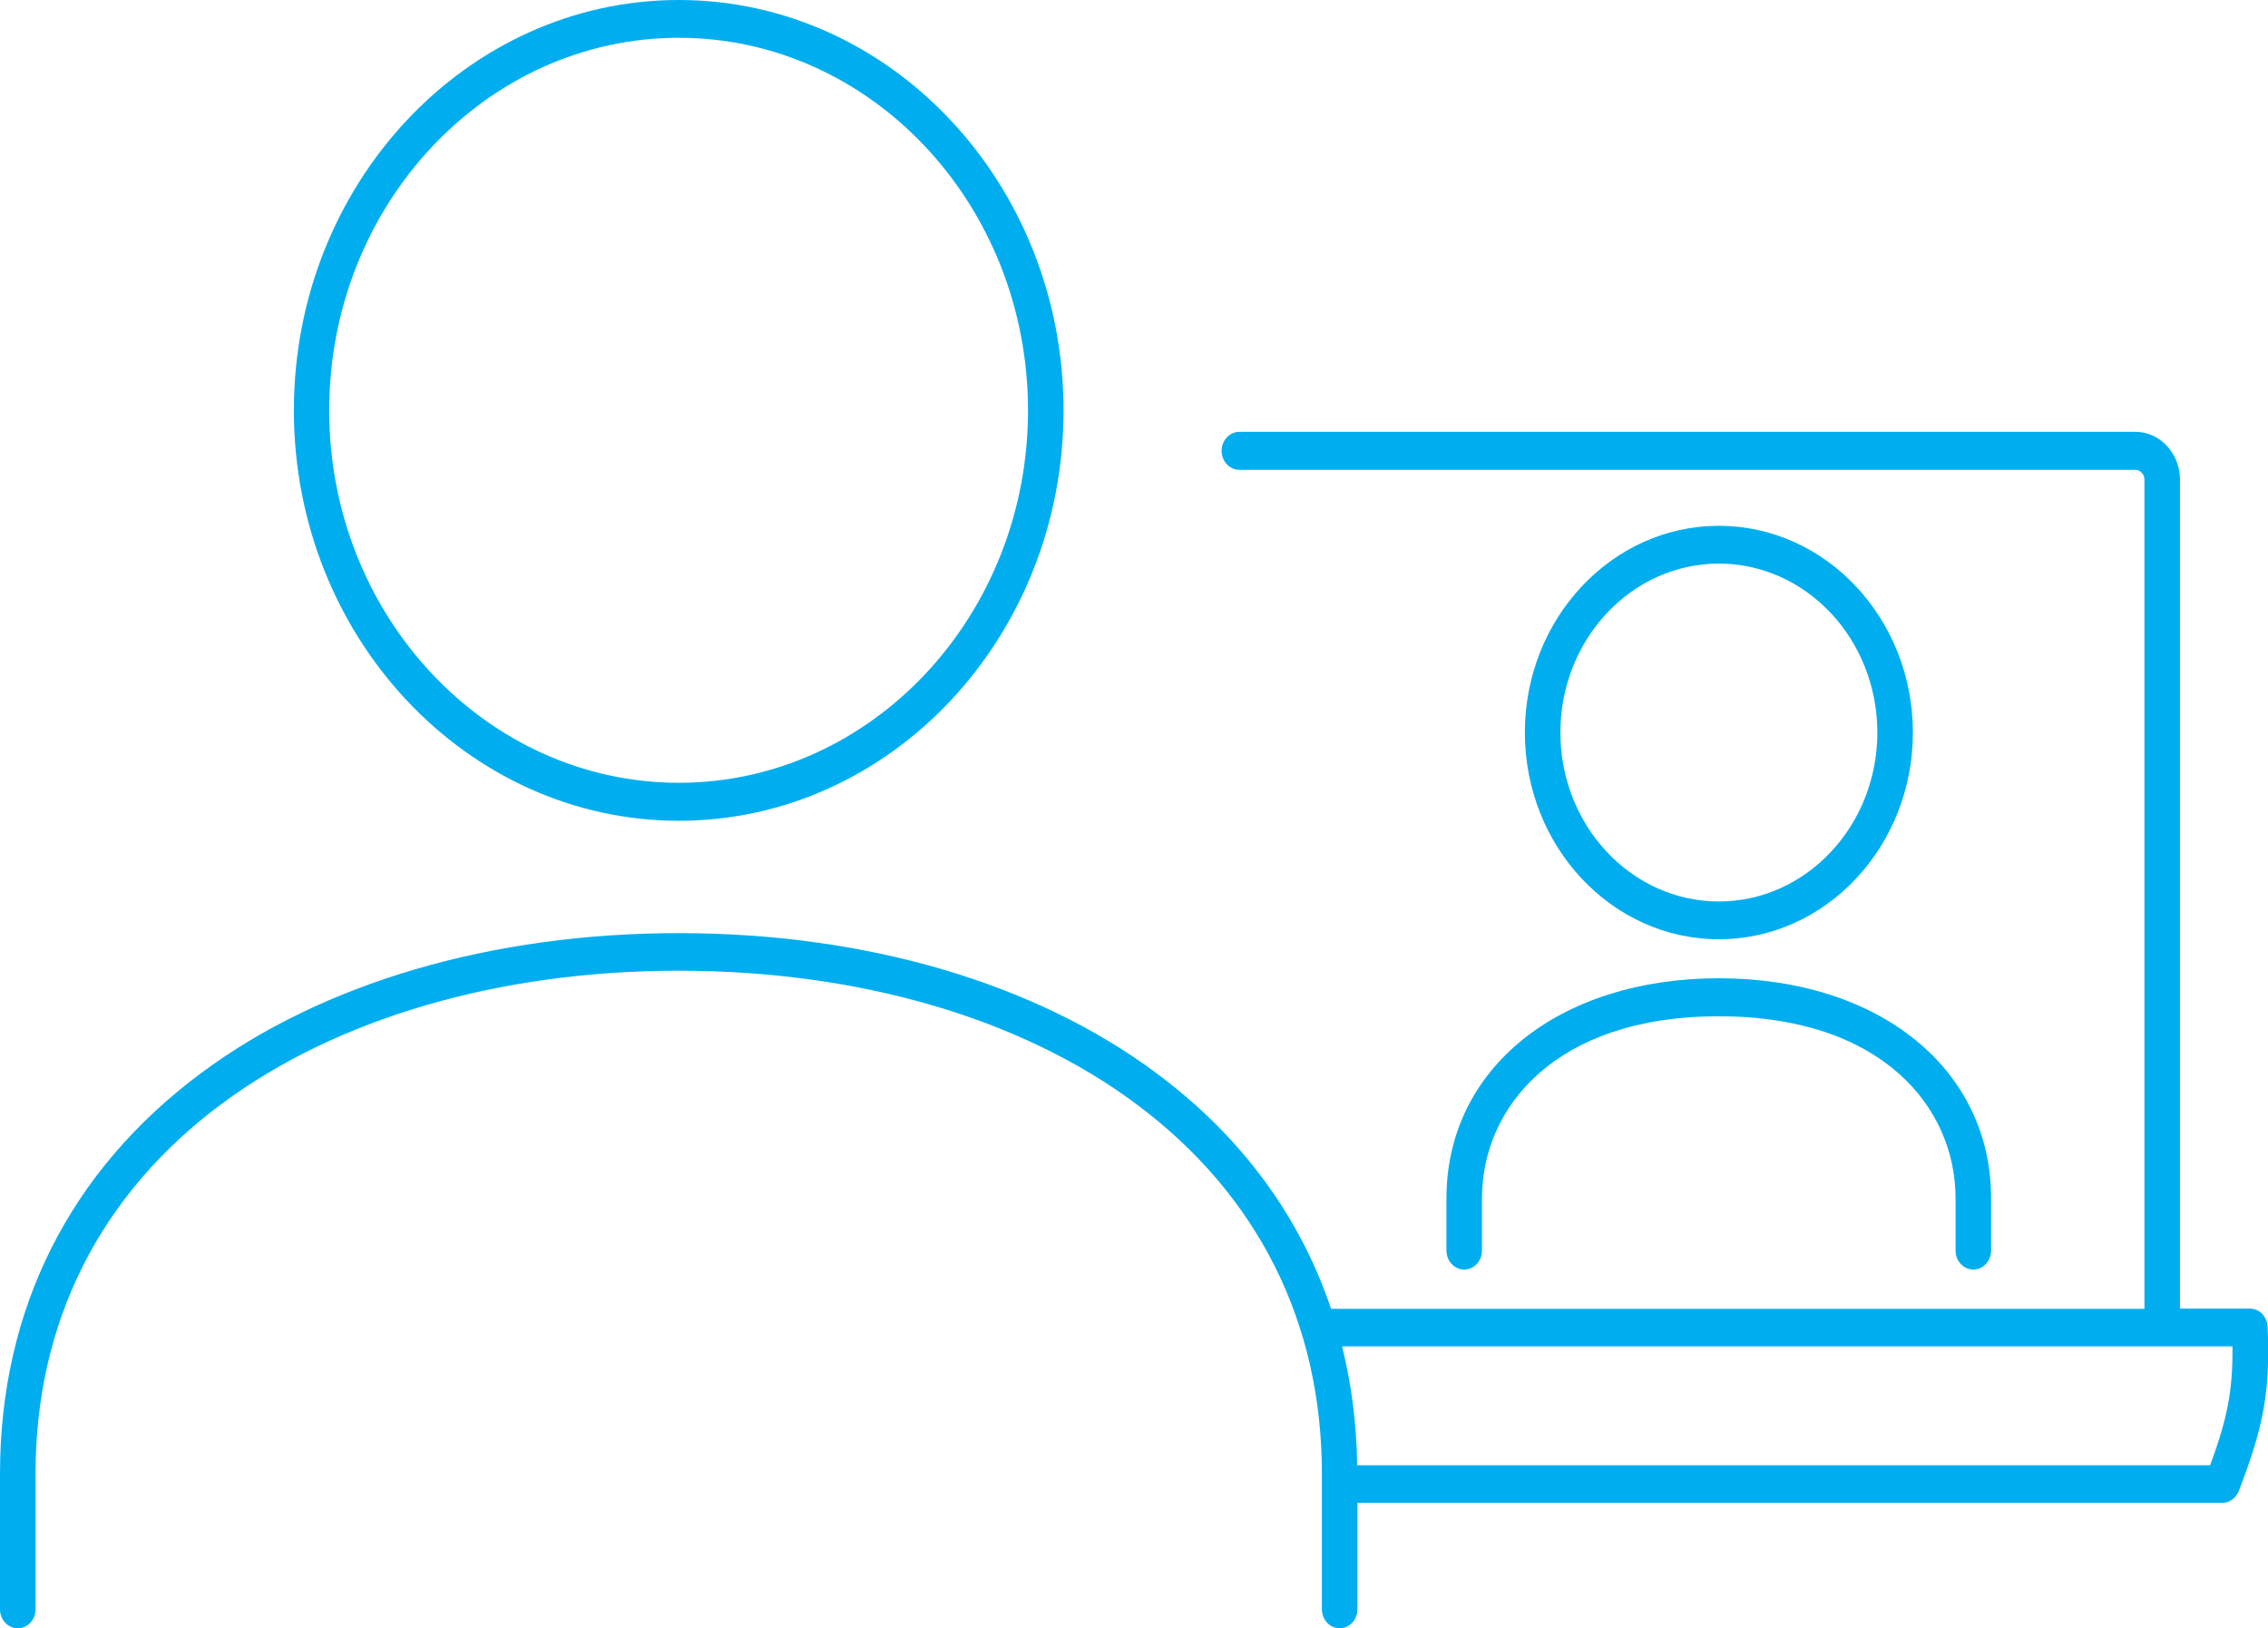 <?xml version="1.0" encoding="UTF-8"?>
<svg id="Layer_1" data-name="Layer 1" xmlns="http://www.w3.org/2000/svg" xmlns:xlink="http://www.w3.org/1999/xlink" viewBox="0 0 111.06 79.71">
  <defs>
    <style>
      .cls-1 {
        fill: none;
      }

      .cls-2 {
        fill: #00aeef;
      }

      .cls-3 {
        clip-path: url(#clippath);
      }
    </style>
    <clipPath id="clippath">
      <rect class="cls-1" y="0" width="111.06" height="79.71"/>
    </clipPath>
  </defs>
  <g class="cls-3">
    <path class="cls-2" d="M108.23,71.73h-41.72s-.03,0-.05,0c-.03-2.02-.28-3.97-.74-5.82h43.6c.02,2.13-.24,3.51-1.09,5.81M111.04,64.95c-.02-.5-.4-.89-.87-.89h-3.42V23.48c0-1.29-.98-2.34-2.18-2.34h-43.88c-.48,0-.87.42-.87.93s.39.93.87.93h43.88c.24,0,.44.22.44.48v40.59h-39.83c-1.53-4.54-4.41-8.46-8.56-11.54-5.94-4.42-14.24-6.85-23.38-6.85s-17.45,2.43-23.39,6.85C3.41,57.31,0,64.1,0,72.14v6.64c0,.51.39.93.87.93s.87-.41.87-.93v-6.64c0-7.41,3.15-13.67,9.11-18.1,5.65-4.2,13.6-6.52,22.39-6.52s16.74,2.31,22.39,6.52c5.96,4.43,9.1,10.69,9.1,18.1v6.64c0,.51.39.93.87.93s.87-.41.87-.93v-5.21s.03,0,.04,0h42.31c.35,0,.67-.23.81-.58,1.25-3.25,1.54-4.91,1.41-8.06"/>
    <path class="cls-2" d="M33.24,1.85c9.43,0,17.1,8.18,17.1,18.24s-7.67,18.23-17.1,18.23-17.12-8.18-17.12-18.23S23.8,1.85,33.24,1.85M33.24,40.18c10.39,0,18.84-9.01,18.84-20.09S43.63,0,33.24,0,14.39,9.01,14.39,20.09s8.46,20.09,18.86,20.09"/>
    <path class="cls-2" d="M76.41,35.86c0-4.56,3.48-8.27,7.76-8.27s7.76,3.71,7.76,8.27-3.48,8.27-7.76,8.27-7.76-3.71-7.76-8.27M93.67,35.86c0-5.58-4.26-10.12-9.5-10.12s-9.5,4.54-9.5,10.12,4.26,10.12,9.5,10.12,9.5-4.54,9.5-10.12"/>
    <path class="cls-2" d="M70.83,58.66v2.56c0,.51.39.93.87.93s.87-.42.87-.93v-2.56c0-4.44,3.59-8.91,11.6-8.91s11.59,4.48,11.59,8.91v2.56c0,.51.39.93.87.93s.87-.42.87-.93v-2.56c0-6.34-5.48-10.77-13.33-10.77s-13.34,4.43-13.34,10.77"/>
  </g>
</svg>